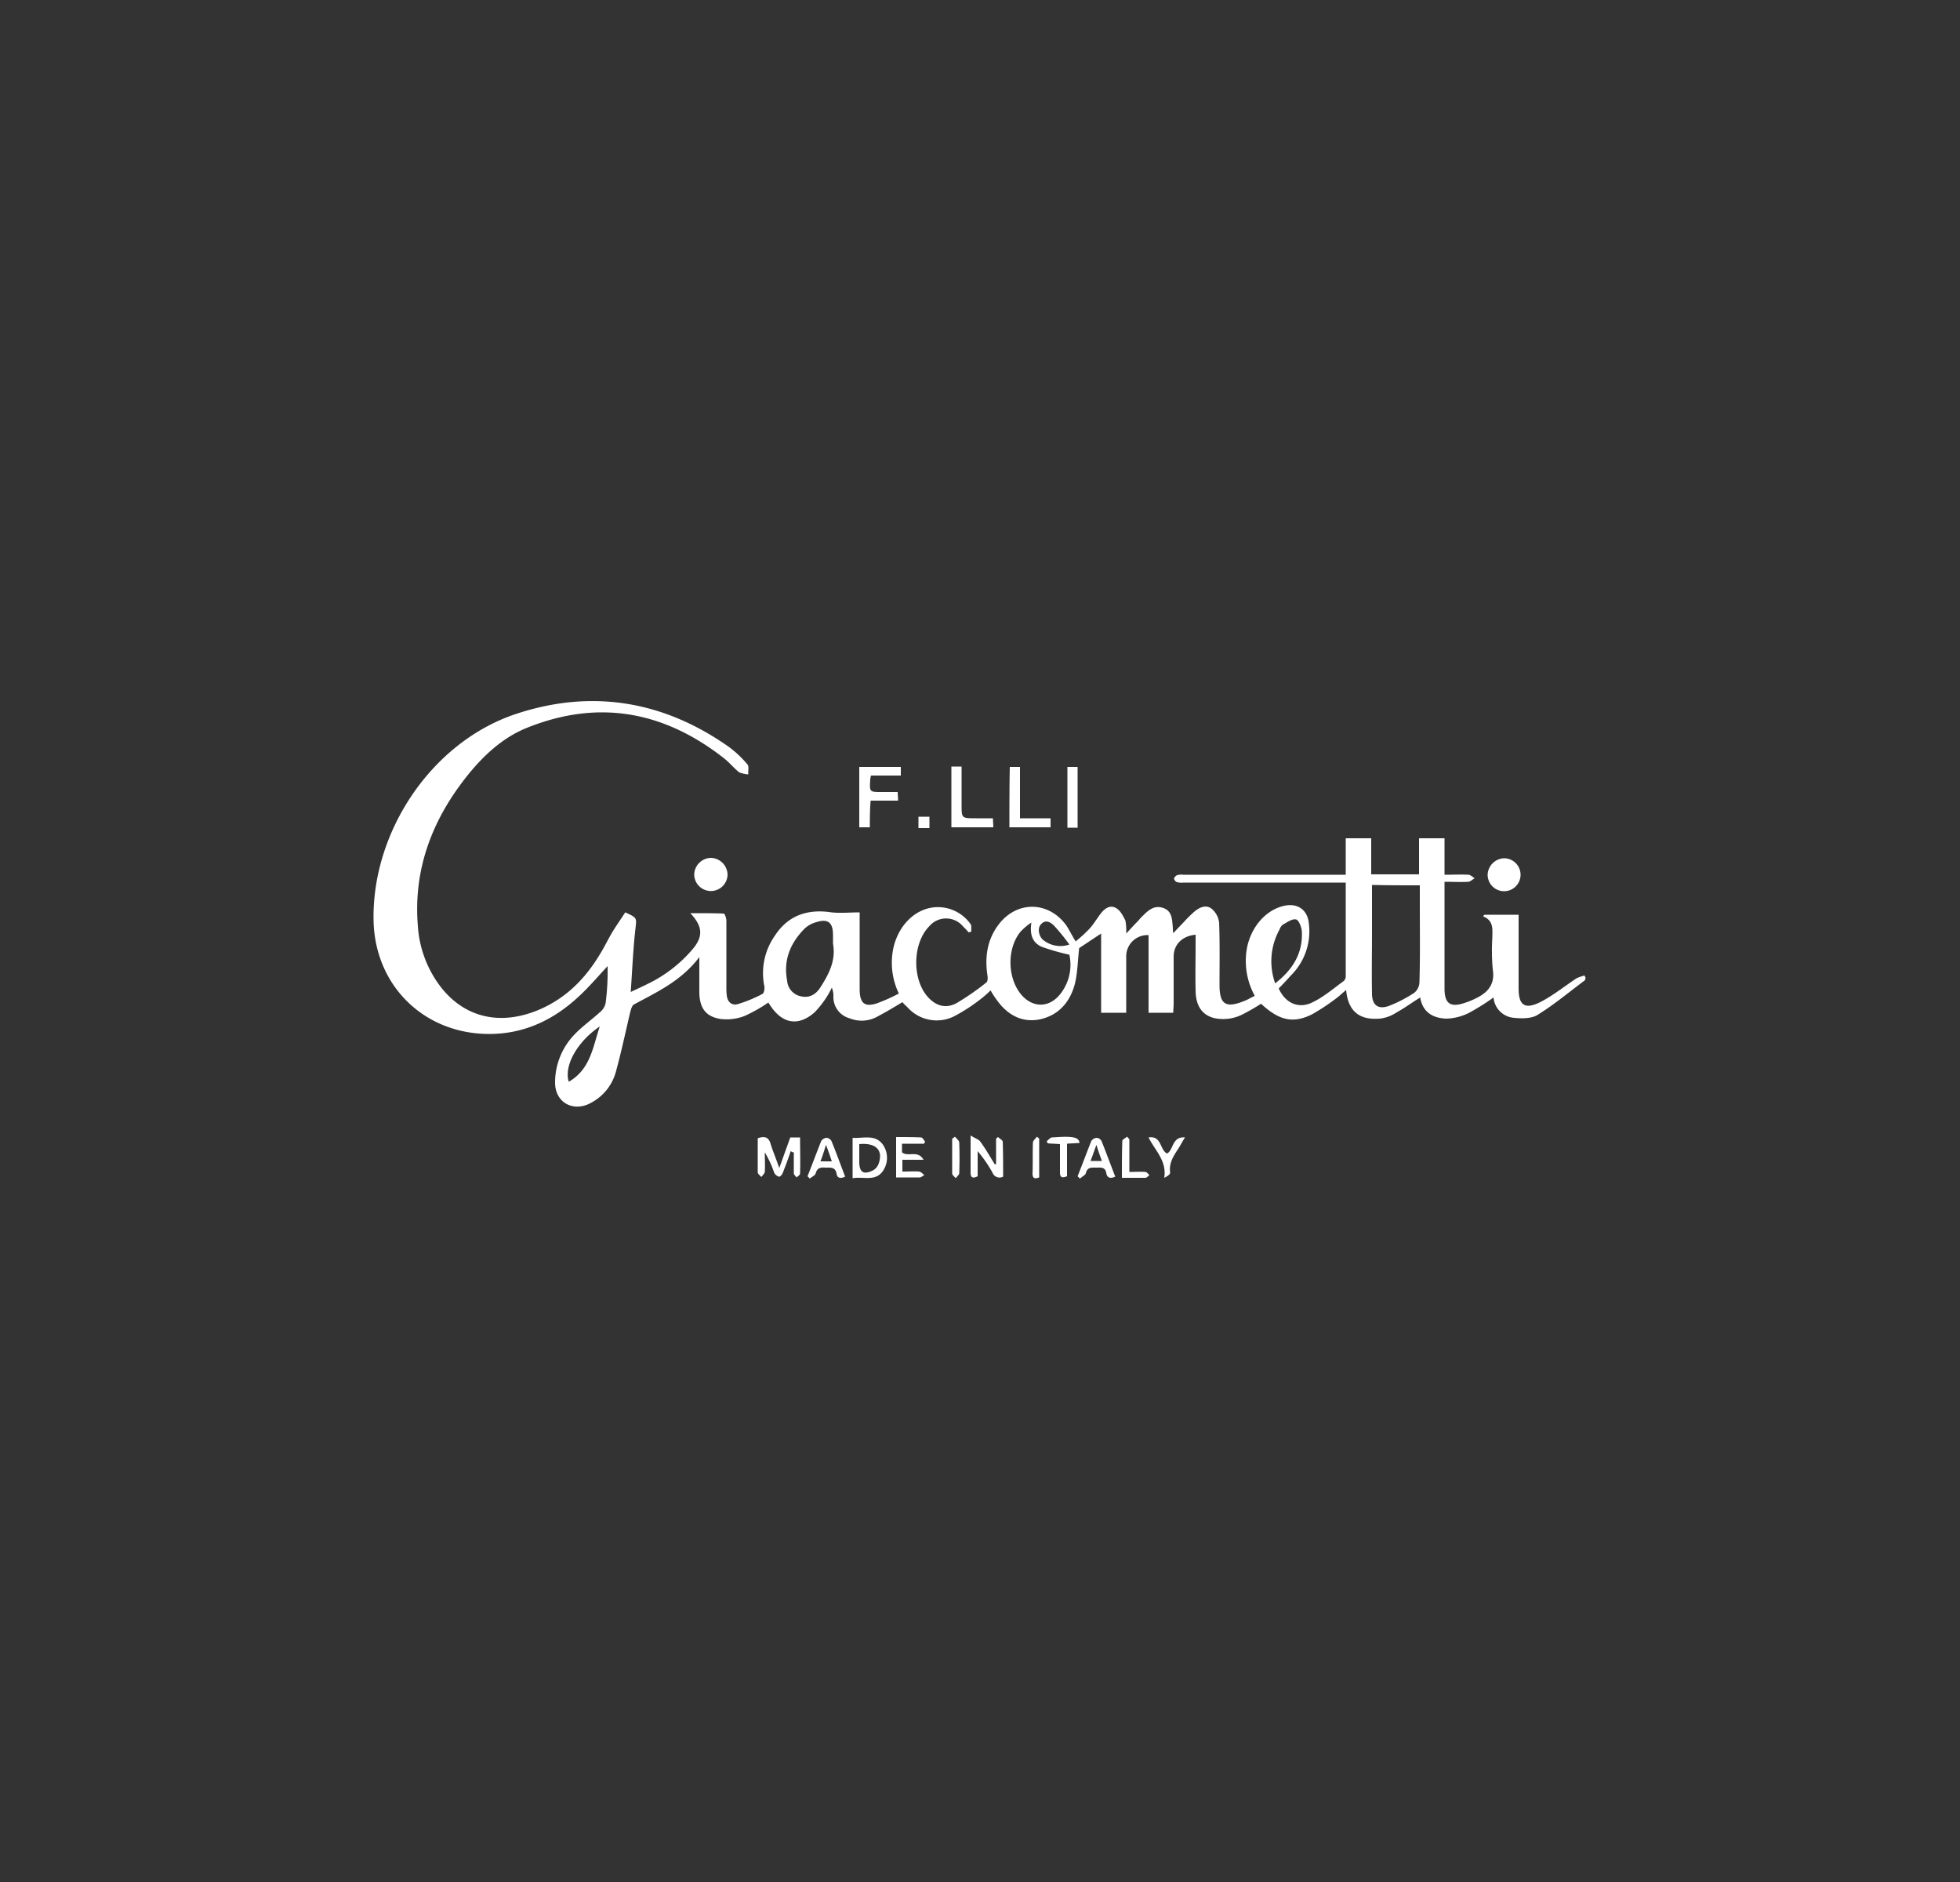 <svg id="brands1" xmlns="http://www.w3.org/2000/svg" width="500" height="480" viewBox="0 0 500 480">
  <rect x="0" y="0" width="500" height="480" fill="#333333" stroke="none"/>
  <g id="グループ_19" data-name="グループ 19">
    <rect id="長方形_5" data-name="長方形 5" width="500" height="480" fill="none"/>
    <path id="パス_123" data-name="パス 123" d="M221.9,211h-2.7V195.6h10.6v2.2h-7.6a5.755,5.755,0,0,0-.2,1c-.2,3.2-.2,3.2,2.9,3.2H229c0,.7.1,1.4.1,2.2h-7C221.9,206.5,221.9,208.7,221.9,211Zm-19.4,82.9v5.3c0,.4.5.8.7,1.1.3-.3.9-.6.9-1,.1-3,0-6.1,0-9.2h-2.5c-.9,2.5-1.8,5-2.8,7.8-.8-2.3-1.6-4.2-2.2-6.1-.5-1.8-1.5-2.1-3.3-1.5V299c0,.4.6.8.9,1.2.3-.4.8-.8.9-1.3.1-1.6,0-3.3,0-5a27.063,27.063,0,0,1,2.4,5.2,2,2,0,0,0,1.2,1c.3.1.8-.5,1-1,.7-1.8,1.4-3.6,2-5.5C202.2,293.9,202.3,293.9,202.5,293.9ZM242.7,211h10.7c0-.8-.1-1.4-.1-2.3h-4.4c-3.6,0-3.6,0-3.6-3.5v-9.7h-2.6C242.7,200.7,242.7,205.8,242.7,211Zm14.8,0H268v-2.3h-7.8V195.6h-2.6C257.5,200.7,257.5,205.8,257.5,211Zm-76.1,7.8a4.363,4.363,0,0,0-4.3,4.1,4.251,4.251,0,1,0,8.5.2A4.378,4.378,0,0,0,181.4,218.8Zm-26.9,37a4.122,4.122,0,0,1-1.5,2.4c-2.1,1.9-4.5,3.6-6.4,5.6a17.661,17.661,0,0,0-5,12.3c0,5.2,4.8,7.7,9.3,5.1a12.685,12.685,0,0,0,6.2-7.8c1.4-5.1,2.5-10.3,3.7-15.4.2-.6.4-1.5.9-1.8,5.9-3.2,12.1-6,16.7-12.1v9.1c.1,3.9,1.6,6.1,5.5,6.7a12.749,12.749,0,0,0,6.1-.8,39.971,39.971,0,0,0,6-3.4l.6.9c3.1,4.6,7.2,5.2,11.3,1.5a25.029,25.029,0,0,0,3.1-4,23.855,23.855,0,0,0,1.2-2.2,5.489,5.489,0,0,1,.4,2.4,5.581,5.581,0,0,0,4.1,5.4,8.217,8.217,0,0,0,6.7-.2c2.3-1.2,4.5-2.5,6.8-3.9a15.933,15.933,0,0,0,1.3,1.3,9.946,9.946,0,0,0,11.9,2.3,43.018,43.018,0,0,0,6-3.8,28.784,28.784,0,0,0,3.3-2.8,23.831,23.831,0,0,0,2.4,3.5c2.6,3.1,6,4.7,10.1,3.9,4.7-1,7.6-4.2,8.9-8.7.8-2.9.8-6.1,1.2-9.5,1.4-.9,3.3-2.2,5.6-3.7v20.2h6.4V243.7a5.418,5.418,0,0,1,5.7-5.2v19.8h6.3c0-.8.1-1.6.1-2.3V244c0-3.1,2.2-5.3,5.6-5.6v2.2c0,4.1-.1,8.1,0,12.2.1,4.7,2.6,7.2,7.3,7.1a10.815,10.815,0,0,0,4.3-1,51.426,51.426,0,0,0,5.1-2.9c4.6,4.3,8.2,5.1,13,2.7a52.471,52.471,0,0,0,5.8-3.8c1-.7,1.8-1.5,2.9-2.4.6,6.6,4.7,7.6,8.6,7.3a9.8,9.8,0,0,0,4.3-1.6c2-1.1,3.9-2.5,6-3.8.6,3.8,3.3,5.3,6.7,5.4a13.624,13.624,0,0,0,5.6-1.4,56.012,56.012,0,0,0,6.4-4,5.682,5.682,0,0,0,5.3,5.2c2,.2,4.5.2,6-.8,4.2-2.6,8-5.8,11.9-8.7.2-.1.2-.4.3-.7l-.3-.6a11.764,11.764,0,0,0-2,.7c-3.2,2.1-6.1,4.5-9.5,6.2-3.8,1.8-5.3.6-5.3-3.6V233.3h-8.7l-.4.4c2.8,1.1,2.4,3.3,2.4,5.4a54.591,54.591,0,0,0,.1,8.1c.7,4.3-1.7,6.3-5.1,7.8a18.027,18.027,0,0,1-2.1.8c-3.6,1.2-5.1.2-5.1-3.7V224.9c2.2,0,4.1.1,6,0,.6,0,1.1-.6,1.7-.9-.5-.3-1.1-.9-1.6-.9-1.9-.1-3.9,0-6.1,0v-9.3H362V223H349.8v-9.2h-6.5v9.3H301.9a4.329,4.329,0,0,0-1.6.1c-.3.1-.8.6-.8.9a1.2,1.2,0,0,0,.8.9,4.329,4.329,0,0,0,1.6.1h41.4V249a1.656,1.656,0,0,1-.5,1.2c-2.5,1.8-4.9,3.9-7.7,5.3-3.7,2-7.2.4-8.9-3.4,1.1-1.1,2.1-2.2,3.1-3.3a15.846,15.846,0,0,0,4.6-13.2c-.3-3.5-2.8-5.3-6.2-4.6-5.2,1.1-9.2,6.2-9.8,12.2a18.532,18.532,0,0,0,2.2,10.8c-1.1.5-1.9,1-2.7,1.3-4.7,1.9-6.3.9-6.3-4.1,0-5.3.1-10.6-.1-15.9a5.445,5.445,0,0,0-2-3.6c-1.4-1-3-.3-4.3.8-.7.6-1.3,1.2-1.9,1.8-1.1,1.2-2.2,2.3-3.5,3.7a7.774,7.774,0,0,1-.1-1.3c-.2-2-.1-4.3-2.4-5.1-2.4-.9-4,.7-5.5,2.2a6.47,6.47,0,0,0-.8.9c-1,1-2,2.1-3.2,3.4a15.214,15.214,0,0,0-.2-3.3c-.6-1.2-1.3-2.6-2.4-3.2-1.5-.9-2.9.1-3.9,1.4s-1.8,2.7-2.9,3.9a35.942,35.942,0,0,1-3.5,3.2c-1-1.6-1.6-2.9-2.4-4.1-4.6-6.3-12.8-6.3-17.4,0-2.8,3.8-3.4,8.2-2.7,12.8.1.6.1,1.5-.3,1.8a66.578,66.578,0,0,1-7.5,5.2c-2.7,1.5-5.2.8-7.2-1.3-4.3-4.5-4.2-13.9.2-18.3a5.606,5.606,0,0,1,8.5,0c.5.5,1,1,1.5,1.6a6.369,6.369,0,0,1,.7-.2c-.1-.6.1-1.5-.2-1.9a10.2,10.2,0,0,0-10-4.2c-4.7.8-8.5,4.9-9.7,10.3a18.107,18.107,0,0,0,1.4,11.6,45.806,45.806,0,0,1-5.6,2.5c-3.1,1-4.3,0-4.4-3.3V232.7c-2.8,0-5.4.3-7.9-.1-5.8-.7-10.5,1.1-13.7,6a16.627,16.627,0,0,0-2.7,13c.1.6-.1,1.7-.5,1.9a34.8,34.8,0,0,1-6.3,2.6c-1.5.4-2.6-.5-2.8-2.2a16.2,16.2,0,0,1-.1-2.2V234.8c0-.6-.4-1.8-.7-1.8-2.7-.1-5.4-.1-8.5-.1,3.3,3.5,3.3,6.1.4,9.4a34.651,34.651,0,0,1-11.4,8.7c-1.2.6-2.5,1.2-4.2,2,.4-5.7.6-10.9,1.2-16.1.3-2.8.5-2.8-2.6-4.2-1.1,1.7-2.3,3.4-3.4,5.2-1.1,1.9-2,3.8-3.2,5.7-3.7,6.1-8.5,10.9-15.1,13.8-9.9,4.3-19.1,2.3-25.3-5.6a28.518,28.518,0,0,1-5.9-15.6c-1.2-14.4,3.6-27,12.4-38.1,4.2-5.3,9.2-10,15.5-12.5,18.2-7.3,34.9-4.2,50.2,7.8,1.4,1.1,2.5,2.5,3.9,3.6a7.788,7.788,0,0,0,2.3.5c-.1-.8.2-2-.2-2.5a26.736,26.736,0,0,0-4.9-4.6c-16.8-11.8-35.2-14.7-54.5-8.2-21.4,7.3-36.5,30.1-36,52.7.4,16.9,13.4,29.2,30.3,28.8,8.6-.2,15.9-3.8,22.1-9.6,2.5-2.3,4.7-4.9,7.3-7.7A63.3,63.3,0,0,1,154.5,255.8Zm207.7-30v5.3c0,6.5.1,13-.1,19.5a3.65,3.65,0,0,1-1.3,2.6,34.372,34.372,0,0,1-6.6,3.4c-2.7.9-4.2-.3-4.2-3.2-.1-5.2,0-10.4,0-15.7v-12C354.1,225.8,358,225.8,362.2,225.8Zm-91.7,27.7c-2.9,3.7-7.3,3.6-10.2-.1-3.3-4.2-3.4-11.4-.1-15.6a14.128,14.128,0,0,1,2.9-2.5c-.4,2.8.1,5.1,2.7,6.2a58.452,58.452,0,0,0,7,2A12.008,12.008,0,0,1,270.5,253.5Zm-61.2-1.7c-1.2,1.9-2.9,2.8-5,2.3a4.362,4.362,0,0,1-3.5-4c-1-5.2.8-9.6,4.5-13.3a6.811,6.811,0,0,1,2.6-1.5c3.2-1.1,4.6-.2,4.6,3.2v2.2C213.3,245,211.4,248.5,209.3,251.8Zm117.1-14.7a2.54,2.54,0,0,1,.9-1.3c1.1-.6,2.3-1.5,3.3-1.3.7.1,1.4,1.9,1.5,3,.3,5.6-2.3,9.8-6.8,13.3A16.7,16.7,0,0,1,326.4,237.1ZM153,261.8c-1.8,5.4-2.4,10.9-7.9,14.1C143.8,271.9,147.2,265.7,153,261.8Zm113.2-22c-1.2-.9-1.6-3-.7-4,1.2-1.4,2.5-.6,3.4.3a50.522,50.522,0,0,1,3.9,4.8A7.008,7.008,0,0,1,266.2,239.8Zm121.7-16.7a4.2,4.2,0,1,1-8.4,0,4.362,4.362,0,0,1,4.2-4.2A4.222,4.222,0,0,1,387.9,223.1ZM253.8,297c-1.2-1.9-2.3-3.9-3.7-5.8-.4-.6-1.4-.9-2.5-1.6v9.5c0,1.3.6,1.5,1.8.9v-6.4a33.726,33.726,0,0,1,3.8,5.5,1.911,1.911,0,0,0,2.7,1c0-3,0-6-.1-8.9,0-.4-.8-.8-1.2-1.2-.2.1-.3.3-.5.4v6.5A.367.367,0,0,0,253.8,297Zm-28.4,1.4a5.906,5.906,0,0,0-.2-6.5c-2-2.7-5-1.5-7.7-1.7v10.3C220.4,300,223.5,301.5,225.4,298.4Zm-1.3-1.5a3.115,3.115,0,0,1-1.4,1.6c-2.4,1.2-3.5.5-3.5-2.2v-4.5C223.5,291.4,225.4,293.4,224.1,296.9Zm50.8-101.3h-2.6v15.5h2.6Zm-39.2,96.1c.1-.2.2-.3.3-.5-.3-.4-.7-1.1-1-1.1-2.1-.1-4.3-.1-6.4-.1v10.3h6c.4,0,.8-.4,1.2-.6-.4-.3-.8-.8-1.3-.9-1.4-.1-2.8,0-4.3,0v-3h5.4c-1.5-2.6-3.9-.6-5.5-1.9v-2.2Zm39.8,8.9c.5-.5,1.4-.9,1.5-1.4.4-1.6,1.5-1.4,2.7-1.4,1.1,0,2.2-.2,2.5,1.3.2,1.3,1,1.6,2.3,1-1.2-3.1-2.3-6.1-3.5-9.1a1.644,1.644,0,0,0-1.2-.8,1.839,1.839,0,0,0-1.4.8c-1.2,3-2.3,6-3.5,9Zm5.6-4.5h-2.9c.5-1.3.9-2.5,1.5-4.1C280.2,293.6,280.6,294.8,281.1,296.1Zm-74.5,4.5c.5-.5,1.4-.8,1.5-1.4.4-1.4,1.3-1.5,2.5-1.4,1.2,0,2.5-.2,2.8,1.5.2,1.3,1.1,1.3,2.2.8-1.2-3.1-2.3-6.2-3.5-9.1a1.644,1.644,0,0,0-1.2-.8,1.839,1.839,0,0,0-1.4.8c-1.2,3-2.3,6-3.5,9Zm2.7-4.4c.5-1.3.9-2.5,1.4-4.2.6,1.5,1,2.7,1.5,4.2Zm88.4-2c-1.9-1-1.3-4.6-4.7-4.1,1.6,3.3,4.7,5.9,4,10.3.8-.4,1.6-.9,1.5-1.4-.3-2.2.7-3.9,1.8-5.6.7-1,1.2-2.1,2-3.3C298.9,289.8,299.4,293.4,297.7,294.2Zm-29.3-4.1c-.5,0-.9.6-1.4,1,.1.2.2.3.3.5,1,.1,1.9.1,3.1.2V299c0,1.3.5,1.5,1.8,1v-8.3c1.1-.1,2.1-.1,3.2-.2C275.2,290,273.7,289.7,268.4,290.1Zm19.1-.2c-.4.4-1.2.7-1.2,1.1-.1,3.1-.1,6.2-.1,9.4h6c.3,0,.7-.4,1-.7-.3-.3-.7-.8-1-.8-1.3-.1-2.7,0-4.1,0v-8.3A4.348,4.348,0,0,0,287.5,289.9Zm-44.6.5v8.9c0,.4.6.8.9,1.2.3-.4.8-.8.9-1.2.1-2.6.1-5.3,0-7.9,0-.5-.7-1-1.1-1.5A3.038,3.038,0,0,1,242.9,290.4Zm21.6-.5c-.3.5-1,1-1,1.5-.1,2.6,0,5.3-.1,7.9,0,1.3.6,1.4,1.7,1v-9.9C264.9,290.2,264.7,290.1,264.5,289.9Zm-30.2-81.6v2.9h2.8v-2.9Z" fill="#fff"/>
  </g>
</svg>
